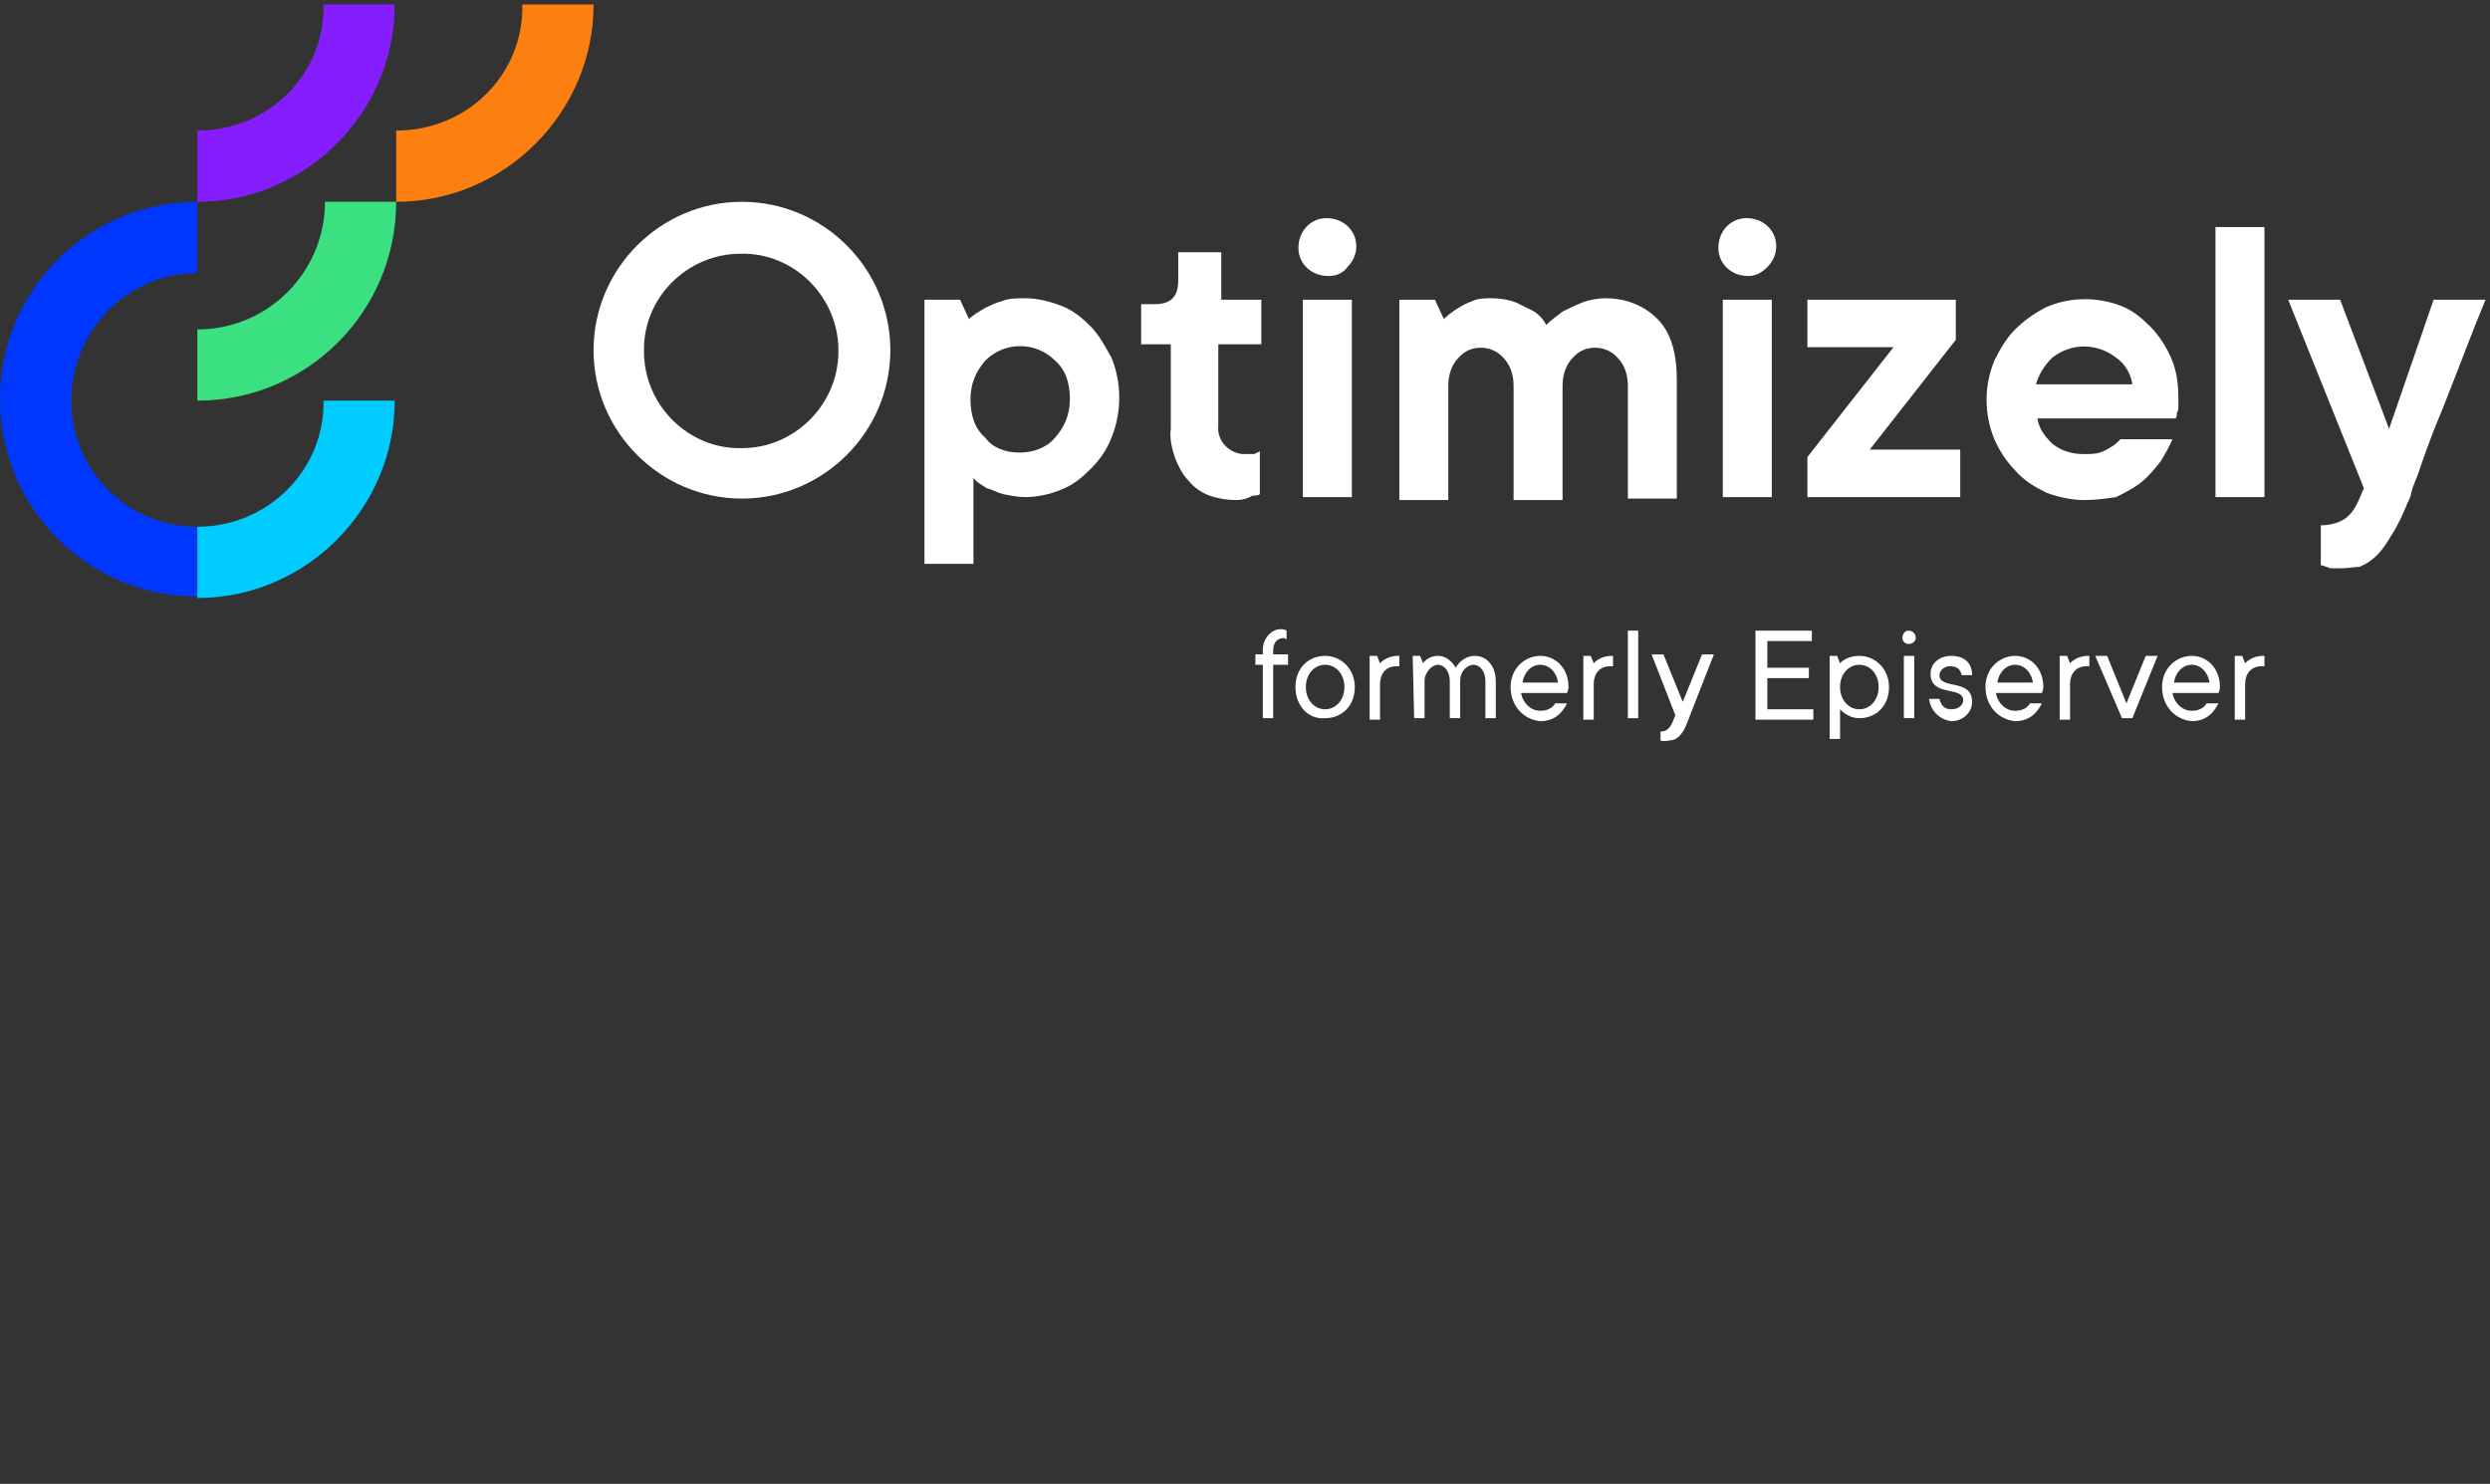 <?xml version="1.0" encoding="utf-8"?>
<!-- Generator: Adobe Illustrator 25.2.1, SVG Export Plug-In . SVG Version: 6.00 Build 0)  -->
<svg version="1.1" id="Layer_1" xmlns="http://www.w3.org/2000/svg" xmlns:xlink="http://www.w3.org/1999/xlink" x="0px" y="0px"
	 viewBox="0 0 167.8 100" style="enable-background:new 0 0 167.8 100;" xml:space="preserve">
<rect x="0" y="0" width="167.8" height="100" fill="#333333" stroke="none"/>
<style type="text/css">
	.st0{fill:#3BE081;}
	.st1{fill:#0037FF;}
	.st2{fill:#00CCFF;}
	.st3{fill:#861DFF;}
	.st4{fill:#FC7F10;}
	.st5{fill:#FFFFFF;}
</style>
<g>
	<path class="st0" d="M13.3,22.2V27c7.4,0,13.4-6,13.4-13.4h-4.8C21.9,18.3,18.1,22.2,13.3,22.2z"/>
	<path class="st1" d="M13.3,35.5c-4.7,0-8.5-3.8-8.5-8.5s3.8-8.6,8.5-8.6v-4.8C6,13.6,0,19.5,0,26.9s6,13.3,13.3,13.3h0V35.5z"/>
	<path class="st2" d="M13.3,35.5v4.8c7.3,0,13.3-6,13.3-13.3h-4.8C21.9,31.6,18.1,35.5,13.3,35.5z"/>
	<path class="st3" d="M13.3,8.8v4.8c7.3,0,13.3-6,13.3-13.3h-4.8C21.9,5,18.1,8.8,13.3,8.8z"/>
	<path class="st4" d="M26.7,8.8v4.8c7.3,0,13.3-6,13.3-13.3h-4.8C35.3,5,31.5,8.8,26.7,8.8z"/>
	<g>
		<path class="st5" d="M62.3,20.2h2.4l0.6,1.3c0.3-0.3,0.7-0.5,1-0.7c0.4-0.2,0.8-0.4,1.2-0.5c0.5-0.2,1-0.2,1.6-0.2
			c0.8,0,1.6,0.2,2.4,0.5c0.8,0.3,1.4,0.8,2,1.4c0.6,0.6,1,1.4,1.4,2.1c0.7,1.7,0.7,3.7,0,5.4c-0.3,0.8-0.8,1.5-1.4,2.1
			c-0.6,0.6-1.2,1.1-2,1.4c-0.7,0.3-1.6,0.5-2.4,0.5c-0.5,0-1-0.1-1.5-0.2c-0.4-0.1-0.7-0.3-1.1-0.4c-0.3-0.2-0.7-0.4-0.9-0.7v5.8
			h-3.3L62.3,20.2L62.3,20.2z M68.7,30.5c0.9,0,1.8-0.3,2.4-1c0.6-0.7,1-1.5,1-2.6c0-1.1-0.3-2-1-2.6c-1.3-1.3-3.4-1.3-4.7,0l0,0
			c-0.6,0.7-1,1.5-1,2.6s0.3,2,1,2.6C66.9,30.2,67.8,30.5,68.7,30.5L68.7,30.5z"/>
		<path class="st5" d="M83.3,33.7c-0.6,0-1.2-0.1-1.8-0.3c-0.5-0.2-1-0.5-1.4-1c-0.4-0.4-0.7-1-0.9-1.5c-0.2-0.6-0.4-1.3-0.3-2v-5.7
			h-2v-2.7h0.9c1.1,0,1.6-0.5,1.6-1.6V17h2.9v3.2H85v3h-2.9v5.5c-0.1,1,0.7,1.8,1.6,1.9c0.1,0,0.2,0,0.3,0c0.2,0,0.3,0,0.4,0
			c0.1,0,0.2,0,0.3-0.1c0.1,0,0.2-0.1,0.2-0.1v2.9c-0.1,0.1-0.3,0.1-0.5,0.1C84.1,33.6,83.7,33.7,83.3,33.7z"/>
		<path class="st5" d="M89.5,18.6c-1.1,0-2-0.8-2-1.9c0-1.1,0.8-2,1.9-2c1.1,0,2,0.8,2,1.9c0,0.5-0.2,1-0.6,1.4
			C90.5,18.4,90.1,18.6,89.5,18.6z M87.8,20.2h3.3v13.3h-3.3V20.2z"/>
		<path class="st5" d="M94.3,20.2h2.4l0.6,1.3c0.3-0.3,0.6-0.5,0.9-0.7c0.3-0.2,0.7-0.4,1-0.5c0.4-0.2,0.9-0.2,1.3-0.2
			c0.6,0,1.2,0.1,1.7,0.3c0.4,0.2,0.8,0.4,1.2,0.6c0.3,0.2,0.6,0.5,0.8,0.9c0.3-0.3,0.7-0.6,1.1-0.9c0.4-0.2,0.8-0.4,1.3-0.6
			c0.5-0.2,1.1-0.3,1.6-0.3c1.4,0,2.6,0.5,3.5,1.4s1.3,2.3,1.3,4.1v8h-3.3v-7.6c0-0.7-0.2-1.4-0.7-1.9c-0.7-0.8-2-0.9-2.8-0.2
			c-0.1,0.1-0.1,0.1-0.2,0.2c-0.5,0.5-0.7,1.2-0.7,1.9v7.7H102v-7.7c0-0.7-0.2-1.4-0.7-1.9c-0.7-0.8-2-0.9-2.8-0.2
			c-0.1,0.1-0.1,0.1-0.2,0.2c-0.5,0.5-0.7,1.2-0.7,1.9v7.7h-3.3L94.3,20.2L94.3,20.2z"/>
		<path class="st5" d="M117.8,18.6c-1.1,0-2-0.8-2-1.9s0.8-2,1.9-2c1.1,0,2,0.8,2,1.9c0,0.5-0.2,1-0.6,1.4
			C118.7,18.4,118.3,18.6,117.8,18.6z M116.1,20.2h3.3v13.3h-3.3V20.2z"/>
		<path class="st5" d="M121.8,30.8l5.8-7.4h-5.8v-3.2h10v2.7l-5.8,7.4h6.1v3.2h-10.3L121.8,30.8L121.8,30.8z"/>
		<path class="st5" d="M140.5,33.7c-0.9,0-1.8-0.2-2.6-0.5c-0.8-0.4-1.5-0.8-2.1-1.5c-0.6-0.6-1.1-1.4-1.4-2.1
			c-0.7-1.7-0.7-3.6,0-5.3c0.4-0.8,0.8-1.5,1.4-2.1c0.6-0.6,1.3-1.1,2.1-1.5c1.6-0.7,3.4-0.7,5-0.1c0.8,0.3,1.4,0.8,2,1.4
			c0.6,0.6,1.1,1.4,1.4,2.1c0.4,0.9,0.5,1.8,0.5,2.8c0,0.2,0,0.3,0,0.5c0,0.1,0,0.3-0.1,0.4c0,0.2,0,0.3-0.1,0.4h-9.3
			c0.1,0.7,0.5,1.2,1,1.7c0.5,0.4,1.2,0.7,2.1,0.7c0.4,0,0.8,0,1.1-0.1c0.3-0.1,0.5-0.2,0.8-0.4c0.2-0.1,0.4-0.3,0.6-0.5h3.5
			c-0.2,0.5-0.5,1-0.8,1.5c-0.4,0.5-0.8,1-1.3,1.4c-0.5,0.4-1.1,0.7-1.7,1C141.9,33.6,141.2,33.7,140.5,33.7z M143.7,25.9
			c-0.1-0.7-0.5-1.4-1.1-1.8c-1.3-1-3-1-4.3,0c-0.5,0.5-0.9,1.1-1.1,1.8H143.7z"/>
		<path class="st5" d="M149.3,15.3h3.3v18.2h-3.3V15.3z"/>
		<path class="st5" d="M157.7,38.3c-0.2,0-0.3,0-0.5,0c-0.1,0-0.2,0-0.4-0.1c-0.1,0-0.2-0.1-0.4-0.1v-2.7c0.7,0,1.3-0.2,1.7-0.5
			c0.4-0.3,0.7-0.8,0.9-1.3l0.3-0.7l-5.1-12.7h3.5l3.3,8.7l3-8.7h3.5c-1,2.4-1.8,4.6-2.6,6.6c-0.3,0.8-0.7,1.7-1,2.5
			c-0.3,0.8-0.6,1.6-0.8,2.2c-0.2,0.7-0.5,1.2-0.6,1.7s-0.3,0.7-0.3,0.8c-0.3,0.7-0.6,1.4-1,2c-0.3,0.5-0.6,1-1,1.4
			c-0.3,0.3-0.7,0.6-1.2,0.8C158.7,38.2,158.2,38.3,157.7,38.3z"/>
		<path class="st5" d="M50,13.6c-5.5,0-10,4.5-10,10s4.5,10,10,10s10-4.5,10-10C60,18.1,55.5,13.6,50,13.6L50,13.6z M50,30.2
			c-3.6,0.1-6.6-2.9-6.6-6.5c-0.1-3.6,2.9-6.6,6.5-6.6c3.6-0.1,6.6,2.9,6.6,6.5c0,0,0,0.1,0,0.1C56.5,27.2,53.6,30.2,50,30.2z"/>
	</g>
	<g>
		<path class="st5" d="M85.1,44.8h-0.5v-0.7h0.5v-0.3c0-0.8,0.6-1.4,1.2-1.4c0.3,0,0.4,0.1,0.4,0.1v0.6c0,0-0.1-0.1-0.2-0.1
			c-0.4,0-0.7,0.3-0.7,0.8v0.3h1v0.7h-1v3.6h-0.7V44.8z"/>
		<path class="st5" d="M87.3,46.3c0-1.3,0.9-2.1,2-2.1c1.1,0,2,0.9,2,2.1c0,1.3-0.9,2.1-2,2.1C88.2,48.5,87.3,47.6,87.3,46.3z
			 M90.6,46.3c0-0.9-0.6-1.5-1.3-1.5S88,45.4,88,46.3s0.6,1.5,1.3,1.5S90.6,47.2,90.6,46.3z"/>
		<path class="st5" d="M92.3,44.2h0.5l0.2,0.5c0,0,0.4-0.5,1.2-0.5h0.1v0.7h-0.2c-0.7,0-1.1,0.5-1.1,1.2v2.4h-0.7L92.3,44.2
			L92.3,44.2z"/>
		<path class="st5" d="M95.2,44.2h0.5l0.2,0.5c0,0,0.3-0.5,1-0.5c0.8,0,1.2,0.8,1.2,0.8s0.4-0.8,1.3-0.8c0.8,0,1.4,0.7,1.4,1.7v2.5
			h-0.7v-2.5c0-0.7-0.4-1.1-0.8-1.1s-0.9,0.4-0.9,1.1v2.5h-0.7v-2.5c0-0.7-0.4-1.1-0.8-1.1s-0.9,0.5-0.9,1.1v2.5h-0.7L95.2,44.2
			L95.2,44.2z"/>
		<path class="st5" d="M101.8,46.3c0-1.3,1-2.1,2-2.1s1.9,0.8,1.9,2.1c0,0.2-0.1,0.4-0.1,0.4h-3.1c0.1,0.6,0.6,1.2,1.3,1.2
			c0.6,0,0.9-0.3,1-0.5h0.8c-0.3,0.6-0.8,1.2-1.8,1.2C102.7,48.5,101.8,47.6,101.8,46.3z M105,46c-0.1-0.7-0.6-1.2-1.2-1.2
			c-0.6,0-1.1,0.5-1.2,1.2H105z"/>
		<path class="st5" d="M106.7,44.2h0.5l0.2,0.5c0,0,0.4-0.5,1.2-0.5h0.1v0.7h-0.2c-0.7,0-1.1,0.5-1.1,1.2v2.4h-0.7L106.7,44.2
			L106.7,44.2z"/>
		<path class="st5" d="M109.7,42.5h0.7v5.9h-0.7V42.5z"/>
		<path class="st5" d="M111.9,49.9v-0.6c0.4,0,0.6-0.2,0.8-0.6l0.2-0.5l-1.6-4.1h0.8l1.3,3.2l1.3-3.2h0.8l-1.8,4.6
			c-0.3,0.8-0.7,1.2-1.2,1.2C112.1,50,111.9,49.9,111.9,49.9z"/>
		<path class="st5" d="M118.3,42.5h3.8v0.7h-3V45h2.8v0.7h-2.8v2.1h3.1v0.7h-3.9V42.5z"/>
		<path class="st5" d="M123.3,44.2h0.5l0.2,0.5c0,0,0.4-0.5,1.3-0.5c1.1,0,2,0.9,2,2.1c0,1.3-0.9,2.1-2,2.1c-0.8,0-1.3-0.6-1.3-0.6
			v2h-0.7V44.2z M126.6,46.3c0-0.9-0.6-1.5-1.3-1.5s-1.3,0.6-1.3,1.5s0.6,1.5,1.3,1.5S126.6,47.2,126.6,46.3z"/>
		<path class="st5" d="M128.2,43c0-0.3,0.2-0.5,0.4-0.5c0.3,0,0.5,0.2,0.5,0.5c0,0.2-0.2,0.4-0.5,0.4
			C128.4,43.4,128.2,43.2,128.2,43z M128.3,44.2h0.7v4.2h-0.7V44.2z"/>
		<path class="st5" d="M130,47.1h0.7c0.1,0.4,0.3,0.7,0.8,0.7c0.5,0,0.8-0.3,0.8-0.6c0-1-2.2-0.2-2.2-1.8c0-0.7,0.6-1.2,1.4-1.2
			c0.9,0,1.4,0.5,1.4,1.3h-0.7c-0.1-0.4-0.3-0.6-0.8-0.6c-0.4,0-0.7,0.3-0.7,0.6c0,1,2.2,0.2,2.2,1.8c0,0.7-0.6,1.3-1.4,1.3
			C130.7,48.5,130.1,47.9,130,47.1z"/>
		<path class="st5" d="M133.8,46.3c0-1.3,1-2.1,2-2.1s1.9,0.8,1.9,2.1c0,0.2-0.1,0.4-0.1,0.4h-3.1c0.1,0.6,0.6,1.2,1.3,1.2
			c0.6,0,0.9-0.3,1-0.5h0.8c-0.3,0.6-0.8,1.2-1.8,1.2C134.7,48.5,133.8,47.6,133.8,46.3z M137,46c-0.1-0.7-0.6-1.2-1.2-1.2
			c-0.6,0-1.1,0.5-1.2,1.2H137z"/>
		<path class="st5" d="M138.8,44.2h0.5l0.2,0.5c0,0,0.4-0.5,1.2-0.5h0.1v0.7h-0.2c-0.7,0-1.1,0.5-1.1,1.2v2.4h-0.7L138.8,44.2
			L138.8,44.2z"/>
		<path class="st5" d="M141.2,44.2h0.8l1.3,3.2l1.3-3.2h0.8l-1.7,4.2h-0.7L141.2,44.2z"/>
		<path class="st5" d="M145.7,46.3c0-1.3,1-2.1,2-2.1s1.9,0.8,1.9,2.1c0,0.2-0.1,0.4-0.1,0.4h-3.1c0.1,0.6,0.6,1.2,1.3,1.2
			c0.6,0,0.9-0.3,1-0.5h0.8c-0.3,0.6-0.8,1.2-1.8,1.2C146.6,48.5,145.7,47.6,145.7,46.3z M148.9,46c-0.1-0.7-0.6-1.2-1.2-1.2
			c-0.6,0-1.1,0.5-1.2,1.2H148.9z"/>
		<path class="st5" d="M150.6,44.2h0.5l0.2,0.5c0,0,0.4-0.5,1.2-0.5h0.1v0.7h-0.2c-0.7,0-1.1,0.5-1.1,1.2v2.4h-0.7L150.6,44.2
			L150.6,44.2z"/>
	</g>
</g>
</svg>
